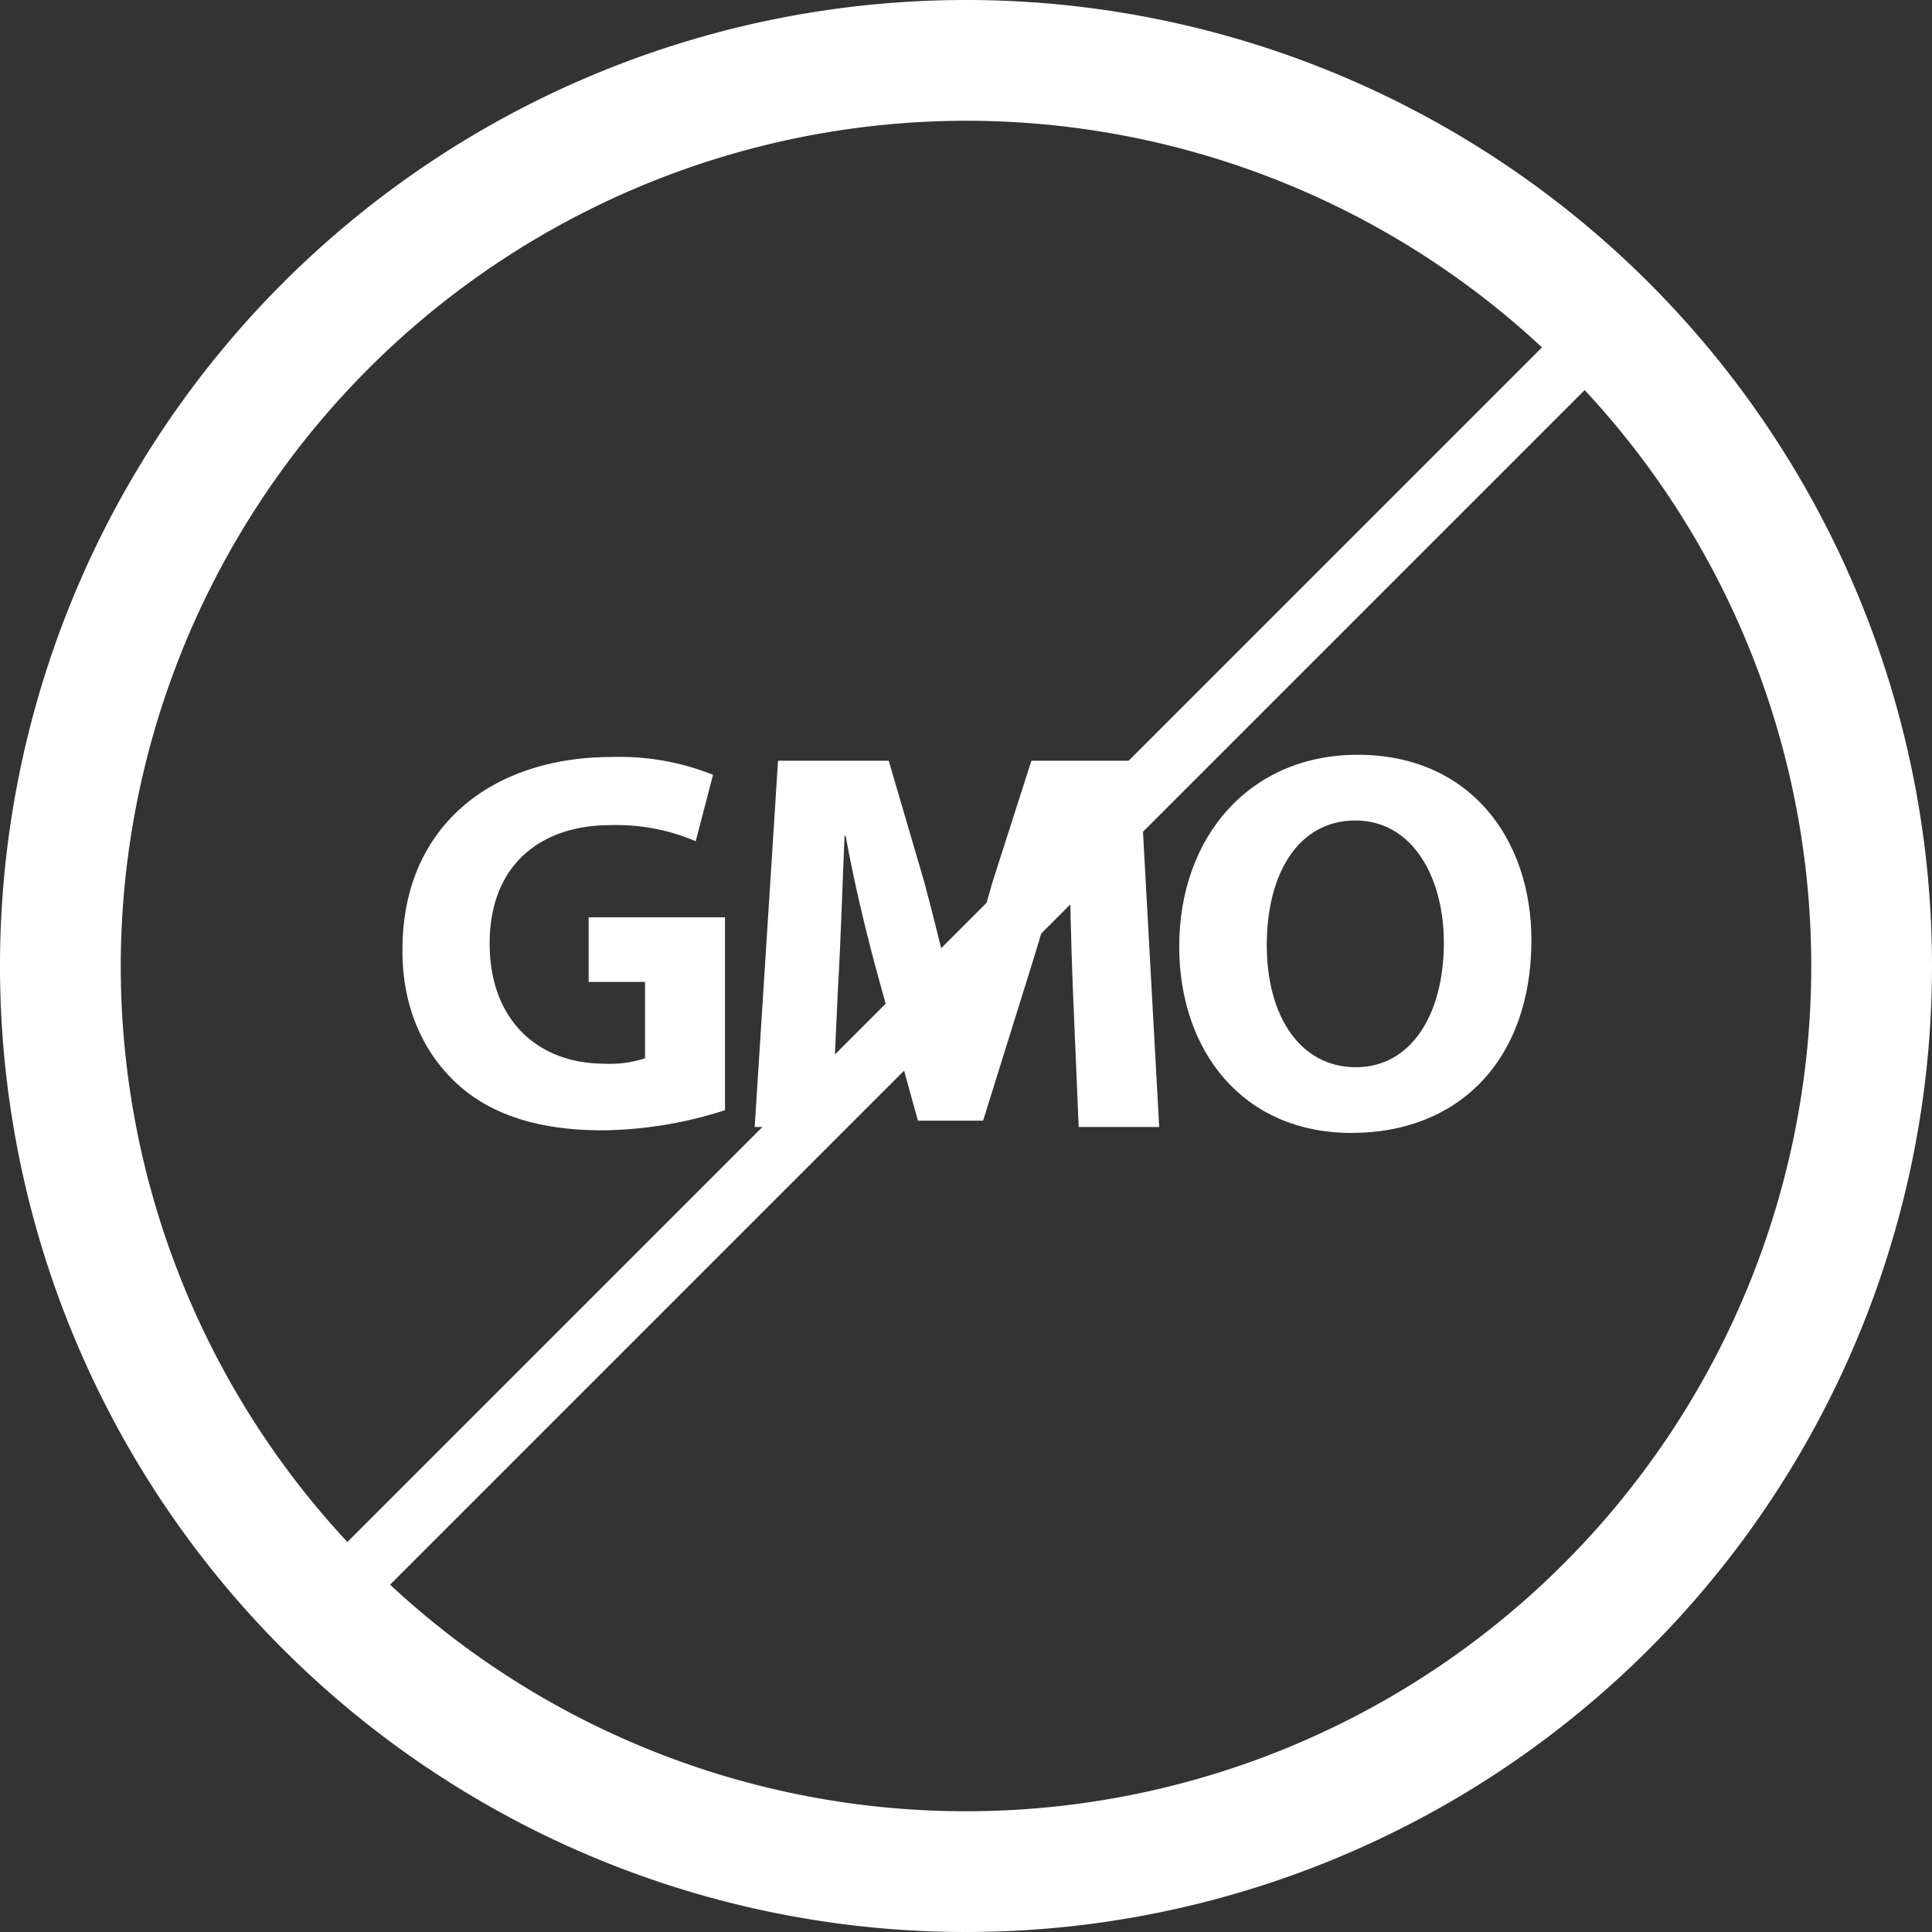 <svg id="Layer_1" data-name="Layer 1" xmlns="http://www.w3.org/2000/svg" xmlns:xlink="http://www.w3.org/1999/xlink" viewBox="0 0 192 192"><rect x="0" y="0" width="192" height="192" fill="#333333" stroke="none"/><defs><style>.cls-1{fill:none;}.cls-2{clip-path:url(#clip-path);}.cls-3{fill:#fff;}</style><clipPath id="clip-path"><rect class="cls-1" width="192" height="192"/></clipPath></defs><g id="No_GMO_Badge_Hex_White" data-name="No GMO Badge Hex White"><g class="cls-2"><path class="cls-3" d="M72.05,110.33a40.86,40.86,0,0,1-12.15,2c-6.64,0-11.45-1.68-14.79-4.92S39.92,99.58,40,94.23c.05-12.09,8.85-19,20.79-19A25,25,0,0,1,70.86,77L69.14,83.6A20.1,20.1,0,0,0,60.66,82c-6.86,0-12,3.89-12,11.77,0,7.51,4.69,11.94,11.44,11.94a11.08,11.08,0,0,0,4-.54V97.58H58.5V91.16H72.05Z"/><path class="cls-3" d="M106.61,98.07c-.16-4.38-.32-9.67-.32-15h-.16c-1.14,4.64-2.65,9.83-4,14.09l-4.43,14.21H91.22l-3.89-14.1c-1.18-4.26-2.43-9.45-3.29-14.2h-.11c-.21,4.91-.38,10.53-.65,15.07L82.64,112H75l2.32-36.4h11l3.56,12.15C93,92,94.14,96.5,95,100.77h.16c1-4.21,2.27-9,3.46-13.07l3.88-12.1H113.2l2,36.4h-8Z"/><path class="cls-3" d="M152.19,93.42c0,11.94-7.24,19.17-17.88,19.17-10.8,0-17.12-8.15-17.12-18.52,0-10.91,7-19.06,17.72-19.06C146.08,75,152.19,83.38,152.19,93.42Zm-26.3.49c0,7.13,3.35,12.15,8.86,12.15s8.74-5.29,8.74-12.37c0-6.53-3.13-12.15-8.8-12.15S125.89,86.83,125.89,93.91Z"/><g class="cls-2"><path class="cls-3" d="M96,12A84,84,0,1,1,12,96,84.09,84.09,0,0,1,96,12M96,0a96,96,0,1,0,96,96A96,96,0,0,0,96,0"/><rect class="cls-3" x="0.96" y="93" width="190.07" height="6" transform="translate(-39.76 96) rotate(-45)"/></g></g></g></svg>